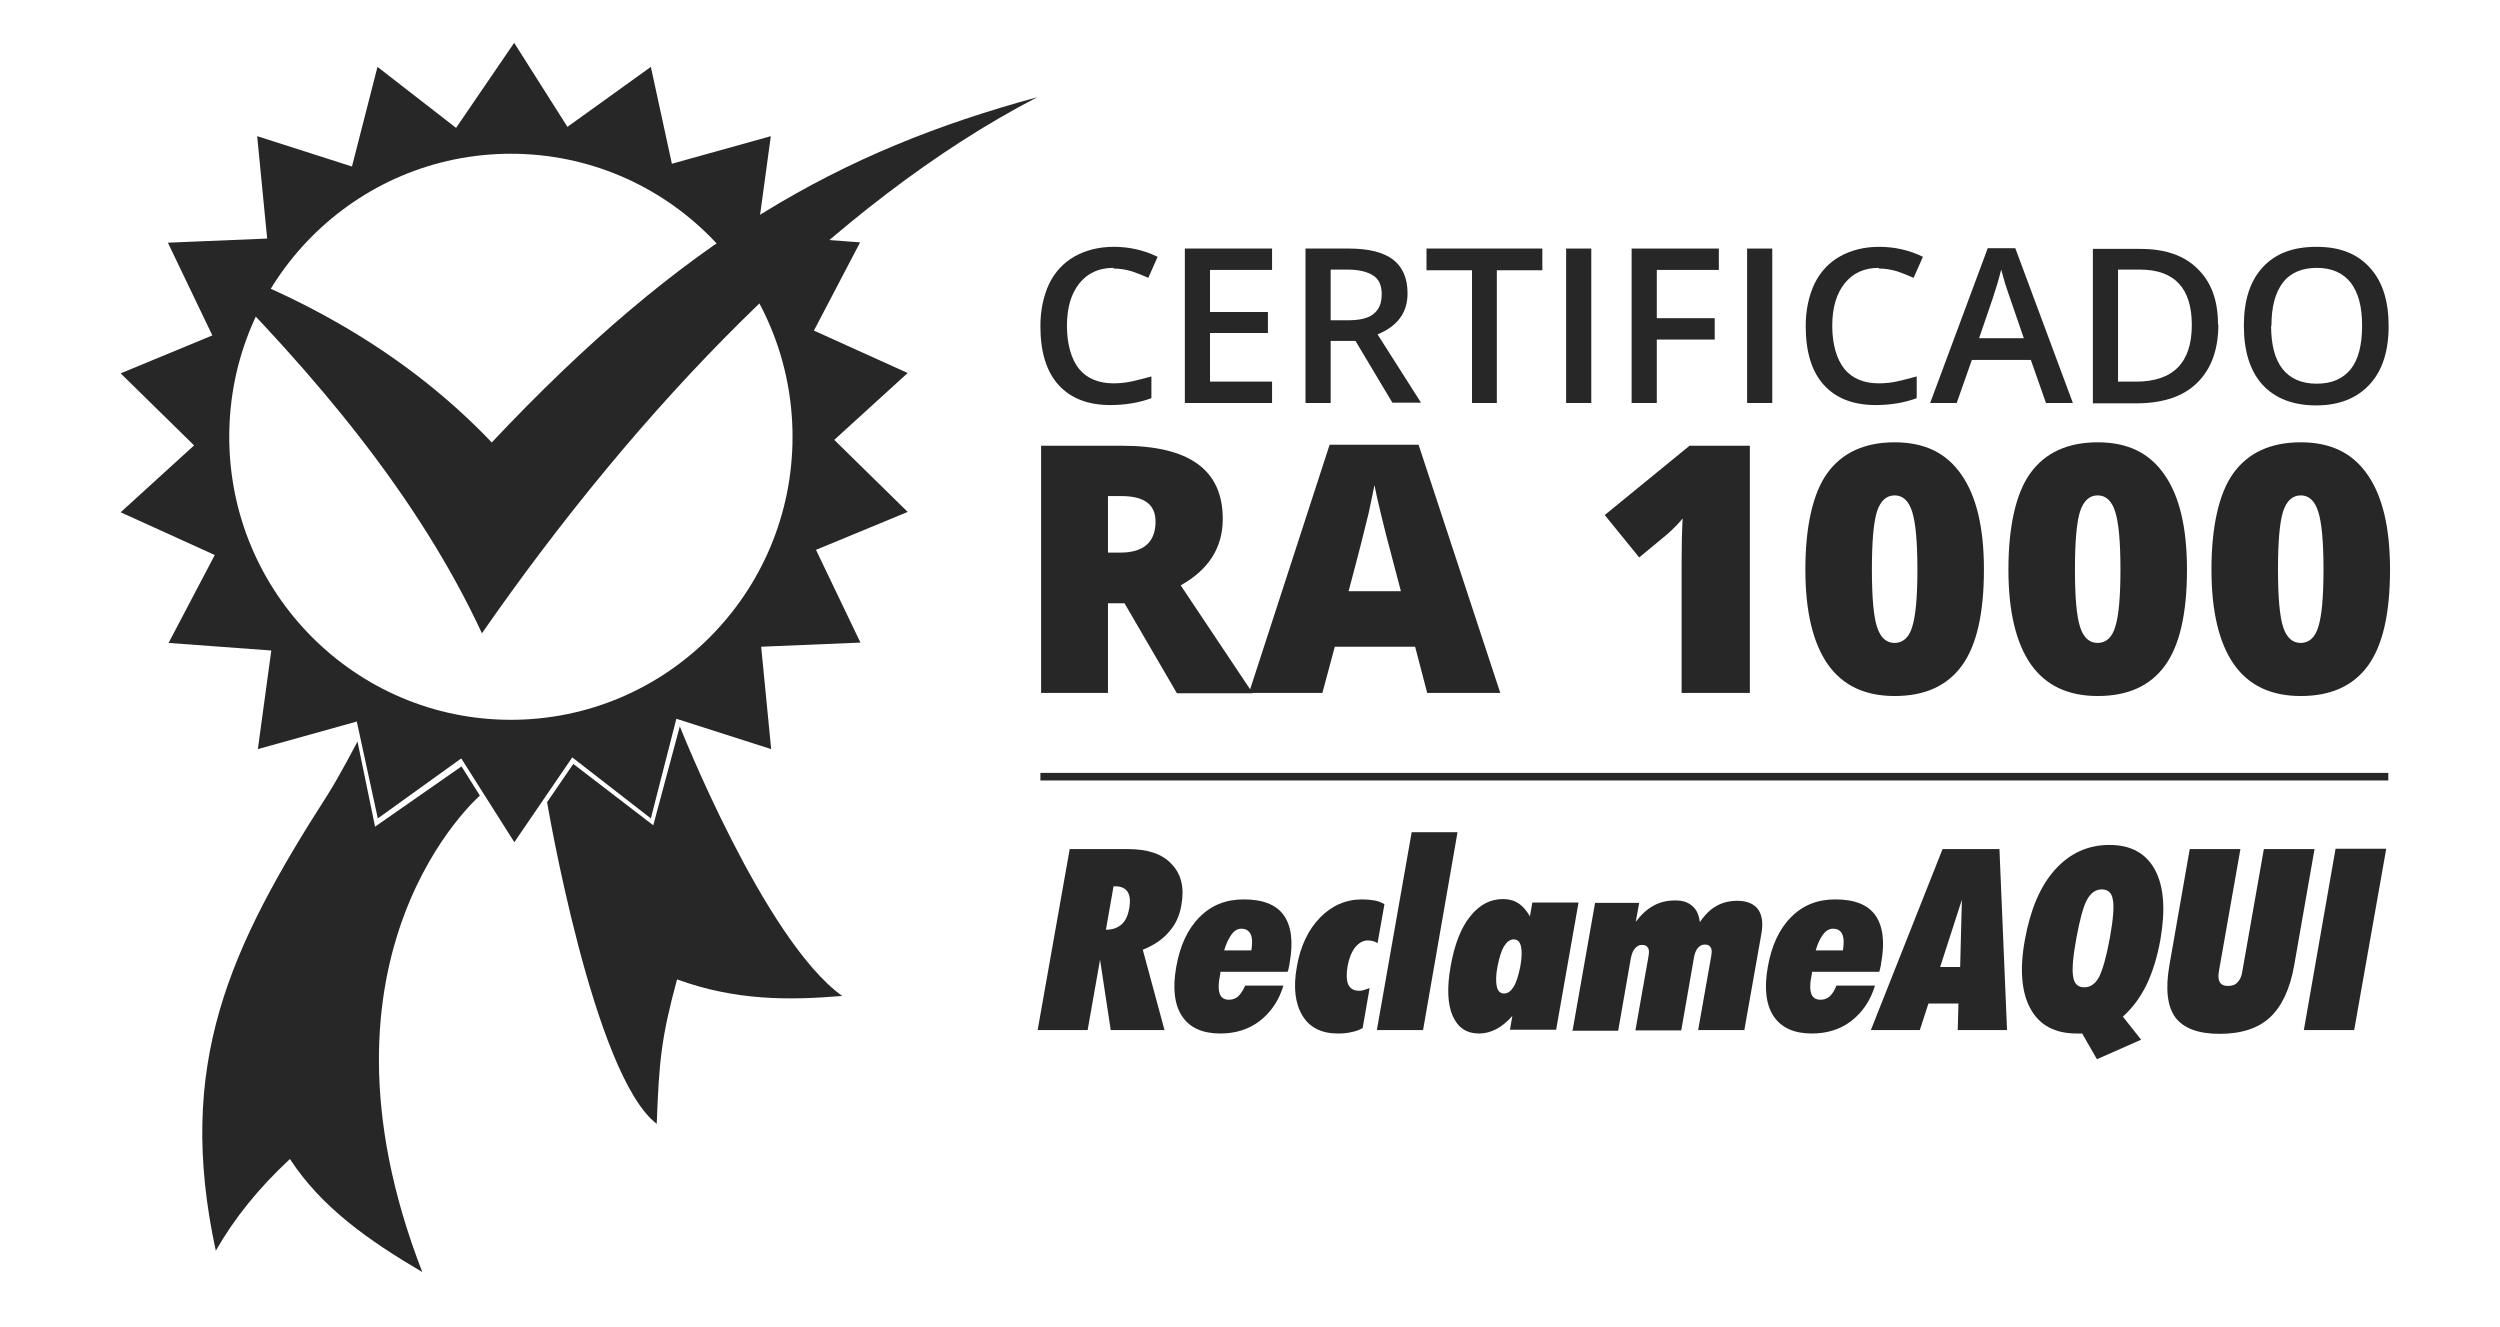 <?xml version="1.0" encoding="UTF-8"?><svg id="Layer_1" xmlns="http://www.w3.org/2000/svg" viewBox="0 0 72.52 38.49"><defs><style>.cls-1{fill-rule:evenodd;}.cls-1,.cls-2{fill:#282727;stroke-width:0px;}</style></defs><path class="cls-1" d="m13.38,22.22l.51.81.03.05s-5.27,4.55-1.67,13.82c-1.56-.92-2.92-1.87-3.84-3.28-.91.85-1.6,1.7-2.15,2.66-1.17-5.4.38-8.76,3.24-13.22.34-.53.87-1.55.87-1.55l.51,2.47,2.51-1.75h0Zm5.57,1.72l-2.32-1.78-.76,1.11s1.34,7.93,3.18,9.33c.07-1.79.12-2.46.59-4.19,1.7.62,3.25.61,4.79.48-2.26-1.62-4.71-7.82-4.71-7.82h0l-.77,2.87h0Z"/><path class="cls-2" d="m14.92,1.25l1.54,2.43,2.42-1.74.61,2.81,2.87-.8-.39,2.86,2.98.22-1.34,2.56,2.72,1.23-2.13,1.94,2.13,2.09-2.66,1.1,1.29,2.69-2.88.12.29,2.97-2.75-.88-.74,2.89-2.28-1.77-1.68,2.46-1.54-2.43-2.42,1.74-.61-2.81-2.87.8.39-2.86-2.98-.22,1.34-2.55-2.73-1.24,2.13-1.94-2.13-2.09,2.66-1.1-1.29-2.69,2.88-.12-.29-2.97,2.75.88.74-2.89,2.28,1.77,1.68-2.46h.01ZM6.65,12.67c0,4.53,3.66,8.21,8.17,8.21s8.17-3.67,8.17-8.21-3.66-8.21-8.17-8.21-8.17,3.67-8.17,8.21Z"/><path class="cls-2" d="m14.27,12.84c-2.15-2.26-4.96-4.04-8.42-5.27,3.29,3.28,6.28,6.82,8.13,10.8,4.53-6.52,10.23-12.51,16.11-15.55-5.74,1.56-10.23,4.07-15.83,10.02h0Z"/><path class="cls-2" d="m30.1,29.88l.93-5.25h1.69c.57,0,1,.14,1.27.44.28.29.37.69.28,1.18-.05.31-.17.57-.36.78-.18.22-.44.39-.76.52l.63,2.33h-1.56l-.31-2.04-.36,2.04h-1.47Zm2.2-4.16l-.22,1.25c.2,0,.35-.06.46-.16.11-.1.18-.25.22-.47.03-.21.02-.36-.05-.47-.07-.1-.18-.16-.36-.16h-.06Z"/><path class="cls-2" d="m37.23,28.59c-.13.43-.36.77-.68,1.02s-.71.37-1.15.37c-.52,0-.89-.17-1.11-.5-.22-.33-.28-.81-.17-1.43.11-.62.33-1.1.68-1.45s.77-.51,1.28-.51c.55,0,.94.15,1.16.46.22.31.28.77.17,1.38-.01.07-.02.13-.03.16,0,.03-.02.07-.03.1h-1.95v.05c-.06.27-.06.47-.02.58.04.12.13.18.27.18.1,0,.19-.03.27-.1.07-.07.14-.17.2-.31h1.12,0Zm-1.72-1.02h.79c.03-.21.03-.36-.02-.47-.05-.1-.14-.16-.27-.16-.1,0-.2.05-.28.16s-.16.26-.22.47"/><path class="cls-2" d="m39.53,29.82c-.1.06-.22.1-.33.12-.12.03-.25.04-.39.04-.47,0-.82-.17-1.03-.52-.21-.35-.27-.82-.16-1.42.1-.59.33-1.07.67-1.42s.75-.53,1.22-.53c.13,0,.25.01.36.03s.21.06.29.11l-.2,1.13s-.08-.05-.13-.06-.1-.02-.15-.02c-.14,0-.26.07-.37.2-.1.13-.18.32-.22.55-.04.24-.03.41.02.53.06.12.16.18.31.18.04,0,.09,0,.14-.02s.11-.03.17-.06l-.2,1.15h0Z"/><polygon class="cls-2" points="39.94 29.88 40.95 24.14 42.28 24.14 41.28 29.88 39.94 29.88"/><path class="cls-2" d="m43.8,29.88l.07-.41c-.16.18-.32.31-.48.39-.16.08-.32.12-.48.12-.37,0-.62-.17-.77-.51-.15-.34-.17-.82-.06-1.44.11-.62.29-1.1.56-1.44s.58-.51.96-.51c.17,0,.32.04.44.12.13.08.24.21.34.38l.07-.4h1.34l-.65,3.69h-1.34,0Zm-.36-1.85c-.05.26-.05.46-.02.59.03.13.1.2.21.2s.2-.07.28-.2.14-.33.19-.58c.05-.26.05-.46.02-.59-.03-.13-.1-.2-.21-.2s-.2.07-.28.2c-.08.13-.14.33-.19.59"/><path class="cls-2" d="m45.62,29.88l.65-3.69h1.28l-.1.55c.16-.21.33-.37.52-.47.18-.1.39-.15.62-.15s.37.05.5.16.19.26.22.47c.14-.21.3-.37.48-.47.18-.1.38-.15.61-.15.28,0,.48.09.6.25.12.17.15.42.09.73l-.49,2.77h-1.34l.38-2.15c.02-.12.02-.2-.02-.25-.03-.06-.09-.08-.17-.08-.07,0-.14.03-.2.1-.05.06-.09.15-.11.27l-.37,2.12h-1.33l.38-2.15c.02-.12.02-.2-.02-.25-.03-.06-.09-.08-.17-.08-.08,0-.14.03-.2.1-.06.06-.09.15-.12.27l-.37,2.12h-1.33v-.02Z"/><path class="cls-2" d="m54.39,28.59c-.13.43-.36.77-.68,1.02s-.71.37-1.15.37c-.52,0-.89-.17-1.11-.5-.22-.33-.28-.81-.17-1.43.11-.62.33-1.1.68-1.45s.77-.51,1.28-.51c.55,0,.94.15,1.16.46.22.31.28.77.17,1.38-.01.07-.02.13-.03.16,0,.03-.02.07-.03.1h-1.95v.05c-.06.27-.06.47-.02.58.04.12.13.18.27.18.1,0,.19-.03.27-.1.07-.07.14-.17.19-.31h1.12,0Zm-1.72-1.02h.79c.03-.21.03-.36-.02-.47s-.14-.16-.27-.16c-.1,0-.2.05-.28.16-.08.1-.16.26-.22.47"/><path class="cls-2" d="m54.27,29.88l2.08-5.25h1.65l.22,5.25h-1.43l.02-.77h-.87l-.25.77h-1.43,0Zm2.01-1.83h.58l.05-1.95s-.63,1.95-.63,1.95Z"/><path class="cls-2" d="m60.83,30.73l-.43-.75h-.16c-.63,0-1.08-.24-1.34-.72-.26-.47-.32-1.15-.16-2.01.16-.87.44-1.54.87-2.02.43-.48.96-.72,1.58-.72s1.06.24,1.32.72c.26.48.31,1.15.16,2.02-.09.5-.22.93-.4,1.31-.18.37-.41.68-.69.93l.53.67-1.27.56h0Zm-.6-3.51c-.1.55-.13.92-.09,1.12.03.2.14.3.32.3s.32-.1.43-.3c.1-.2.21-.57.31-1.12s.13-.93.09-1.12c-.03-.2-.14-.3-.32-.3s-.32.1-.43.3c-.11.2-.21.58-.31,1.12"/><path class="cls-2" d="m62.93,28l.59-3.37h1.47l-.62,3.52c-.03.16-.02.27.02.34s.12.11.24.11.21-.03.28-.11c.07-.07.12-.18.14-.34l.62-3.52h1.47l-.59,3.37c-.12.69-.36,1.19-.7,1.51s-.84.48-1.46.48-1.05-.16-1.29-.48c-.23-.32-.29-.82-.17-1.51"/><polygon class="cls-2" points="66.83 29.88 67.75 24.62 69.22 24.62 68.29 29.88 66.83 29.88"/><path class="cls-2" d="m32.3,7.77c-.42,0-.75.15-.99.45-.24.3-.36.71-.36,1.23s.12.96.35,1.25c.23.28.57.42,1,.42.19,0,.37-.02.55-.06.18-.04.36-.09.55-.14v.63c-.35.13-.75.2-1.19.2-.66,0-1.16-.2-1.51-.59s-.52-.96-.52-1.7c0-.47.09-.87.25-1.22.17-.35.42-.62.74-.8s.7-.28,1.14-.28c.46,0,.88.1,1.27.29l-.27.61c-.15-.07-.31-.13-.48-.19-.17-.05-.35-.08-.53-.08h0Z"/><path class="cls-2" d="m36.9,11.69h-2.53v-4.48h2.53v.62h-1.8v1.22h1.68v.61h-1.68v1.41h1.8s0,.62,0,.62Z"/><path class="cls-2" d="m38.6,9.9v1.79h-.73v-4.48h1.26c.58,0,1,.11,1.28.32.28.22.42.54.42.98,0,.56-.29.95-.87,1.19l1.26,1.98h-.83l-1.07-1.79h-.72,0Zm0-.61h.51c.34,0,.59-.06.74-.19.16-.13.23-.31.23-.57s-.08-.43-.25-.54-.42-.17-.75-.17h-.48v1.47h0Z"/><path class="cls-2" d="m43.43,11.69h-.73v-3.85h-1.32v-.63h3.36v.63h-1.32s0,3.85,0,3.85Z"/><path class="cls-2" d="m45.43,11.69v-4.48h.73v4.48h-.73Z"/><path class="cls-2" d="m48.06,11.69h-.73v-4.48h2.53v.62h-1.8v1.4h1.68v.62h-1.68v1.84h0Z"/><path class="cls-2" d="m50.68,11.69v-4.48h.73v4.48h-.73Z"/><path class="cls-2" d="m54.5,7.77c-.42,0-.75.15-.99.45-.24.3-.36.71-.36,1.23s.12.96.35,1.25c.23.28.57.42,1,.42.19,0,.37-.02.55-.06s.36-.09.55-.14v.63c-.35.13-.75.2-1.19.2-.66,0-1.16-.2-1.51-.59s-.52-.96-.52-1.7c0-.47.09-.87.25-1.22.17-.35.42-.62.74-.8s.7-.28,1.14-.28c.46,0,.88.1,1.27.29l-.27.61c-.15-.07-.31-.13-.48-.19-.17-.05-.35-.08-.53-.08h0Z"/><path class="cls-2" d="m59.35,11.69l-.44-1.25h-1.71l-.44,1.25h-.77l1.67-4.49h.8l1.67,4.49h-.78,0Zm-.64-1.87l-.42-1.22c-.03-.08-.07-.21-.13-.39-.05-.17-.09-.31-.11-.39-.06.25-.14.52-.24.82l-.4,1.17h1.3Z"/><path class="cls-2" d="m64.35,9.41c0,.74-.21,1.3-.62,1.7s-1,.59-1.77.59h-1.25v-4.48h1.38c.72,0,1.27.19,1.66.58.4.39.59.92.59,1.62h0Zm-.77.02c0-1.07-.5-1.61-1.51-1.61h-.63v3.25h.52c1.08,0,1.62-.55,1.62-1.64h0Z"/><path class="cls-2" d="m69.29,9.45c0,.73-.18,1.3-.55,1.7s-.88.61-1.55.61-1.19-.2-1.56-.6c-.36-.4-.54-.97-.54-1.71s.18-1.3.55-1.7.88-.59,1.56-.59,1.18.2,1.55.61.54.97.54,1.7h0Zm-3.41,0c0,.55.11.97.33,1.25s.55.43.99.43.76-.14.99-.42c.22-.28.33-.7.33-1.26s-.11-.96-.33-1.25c-.22-.28-.55-.43-.98-.43s-.77.14-.99.43-.33.7-.33,1.25h0Z"/><path class="cls-2" d="m32.14,17.49v2.61h-1.94v-7.17h2.35c1.95,0,2.92.7,2.92,2.12,0,.83-.4,1.47-1.22,1.93l2.09,3.13h-2.2l-1.52-2.61h-.49,0Zm0-1.46h.36c.67,0,1.02-.3,1.02-.9,0-.5-.33-.74-1-.74h-.38v1.64Z"/><path class="cls-2" d="m41.4,20.1l-.35-1.34h-2.33l-.36,1.34h-2.13l2.34-7.2h2.58l2.37,7.2h-2.12Zm-.76-2.94l-.31-1.18c-.07-.26-.16-.6-.26-1.02-.1-.42-.17-.72-.2-.89-.03.17-.09.44-.17.82-.09.38-.28,1.14-.58,2.26h1.52Z"/><path class="cls-2" d="m50.75,20.1h-1.97v-3.8c0-.46.01-.88.03-1.26-.12.15-.27.3-.45.46l-.81.67-1-1.23,2.46-2.01h1.75v7.17h0Z"/><path class="cls-2" d="m57.55,16.52c0,1.27-.21,2.2-.64,2.79-.43.59-1.08.88-1.95.88s-1.51-.31-1.94-.92c-.43-.62-.65-1.53-.65-2.75s.21-2.21.64-2.8,1.08-.89,1.95-.89,1.5.31,1.93.93c.44.62.66,1.54.66,2.77h0Zm-3.25,0c0,.81.05,1.37.15,1.67.1.31.27.46.51.46s.42-.16.51-.47c.1-.31.15-.87.15-1.66s-.05-1.35-.15-1.67c-.1-.32-.27-.48-.51-.48s-.41.16-.51.46c-.1.31-.15.87-.15,1.69h0Z"/><path class="cls-2" d="m63.44,16.52c0,1.27-.21,2.2-.64,2.79-.43.59-1.08.88-1.95.88s-1.51-.31-1.94-.92c-.43-.62-.65-1.53-.65-2.75s.21-2.21.64-2.8,1.08-.89,1.95-.89,1.5.31,1.93.93c.44.62.66,1.54.66,2.77h0Zm-3.25,0c0,.81.05,1.37.15,1.67.1.31.27.46.51.46s.42-.16.51-.47c.1-.31.15-.87.15-1.66s-.05-1.35-.15-1.67c-.1-.32-.27-.48-.51-.48s-.41.16-.51.46c-.1.31-.15.87-.15,1.69h0Z"/><path class="cls-2" d="m69.33,16.52c0,1.27-.21,2.2-.64,2.79-.43.59-1.08.88-1.95.88s-1.51-.31-1.94-.92c-.43-.62-.65-1.53-.65-2.75s.21-2.21.64-2.8,1.08-.89,1.95-.89,1.5.31,1.93.93c.44.62.66,1.54.66,2.77h0Zm-3.25,0c0,.81.05,1.37.15,1.67.1.31.27.46.51.46s.42-.16.51-.47c.1-.31.15-.87.15-1.66s-.05-1.35-.15-1.67c-.1-.32-.27-.48-.51-.48s-.41.16-.51.46c-.1.31-.15.87-.15,1.69h0Z"/><rect class="cls-2" x="30.18" y="22.42" width="39.1" height=".22"/></svg>